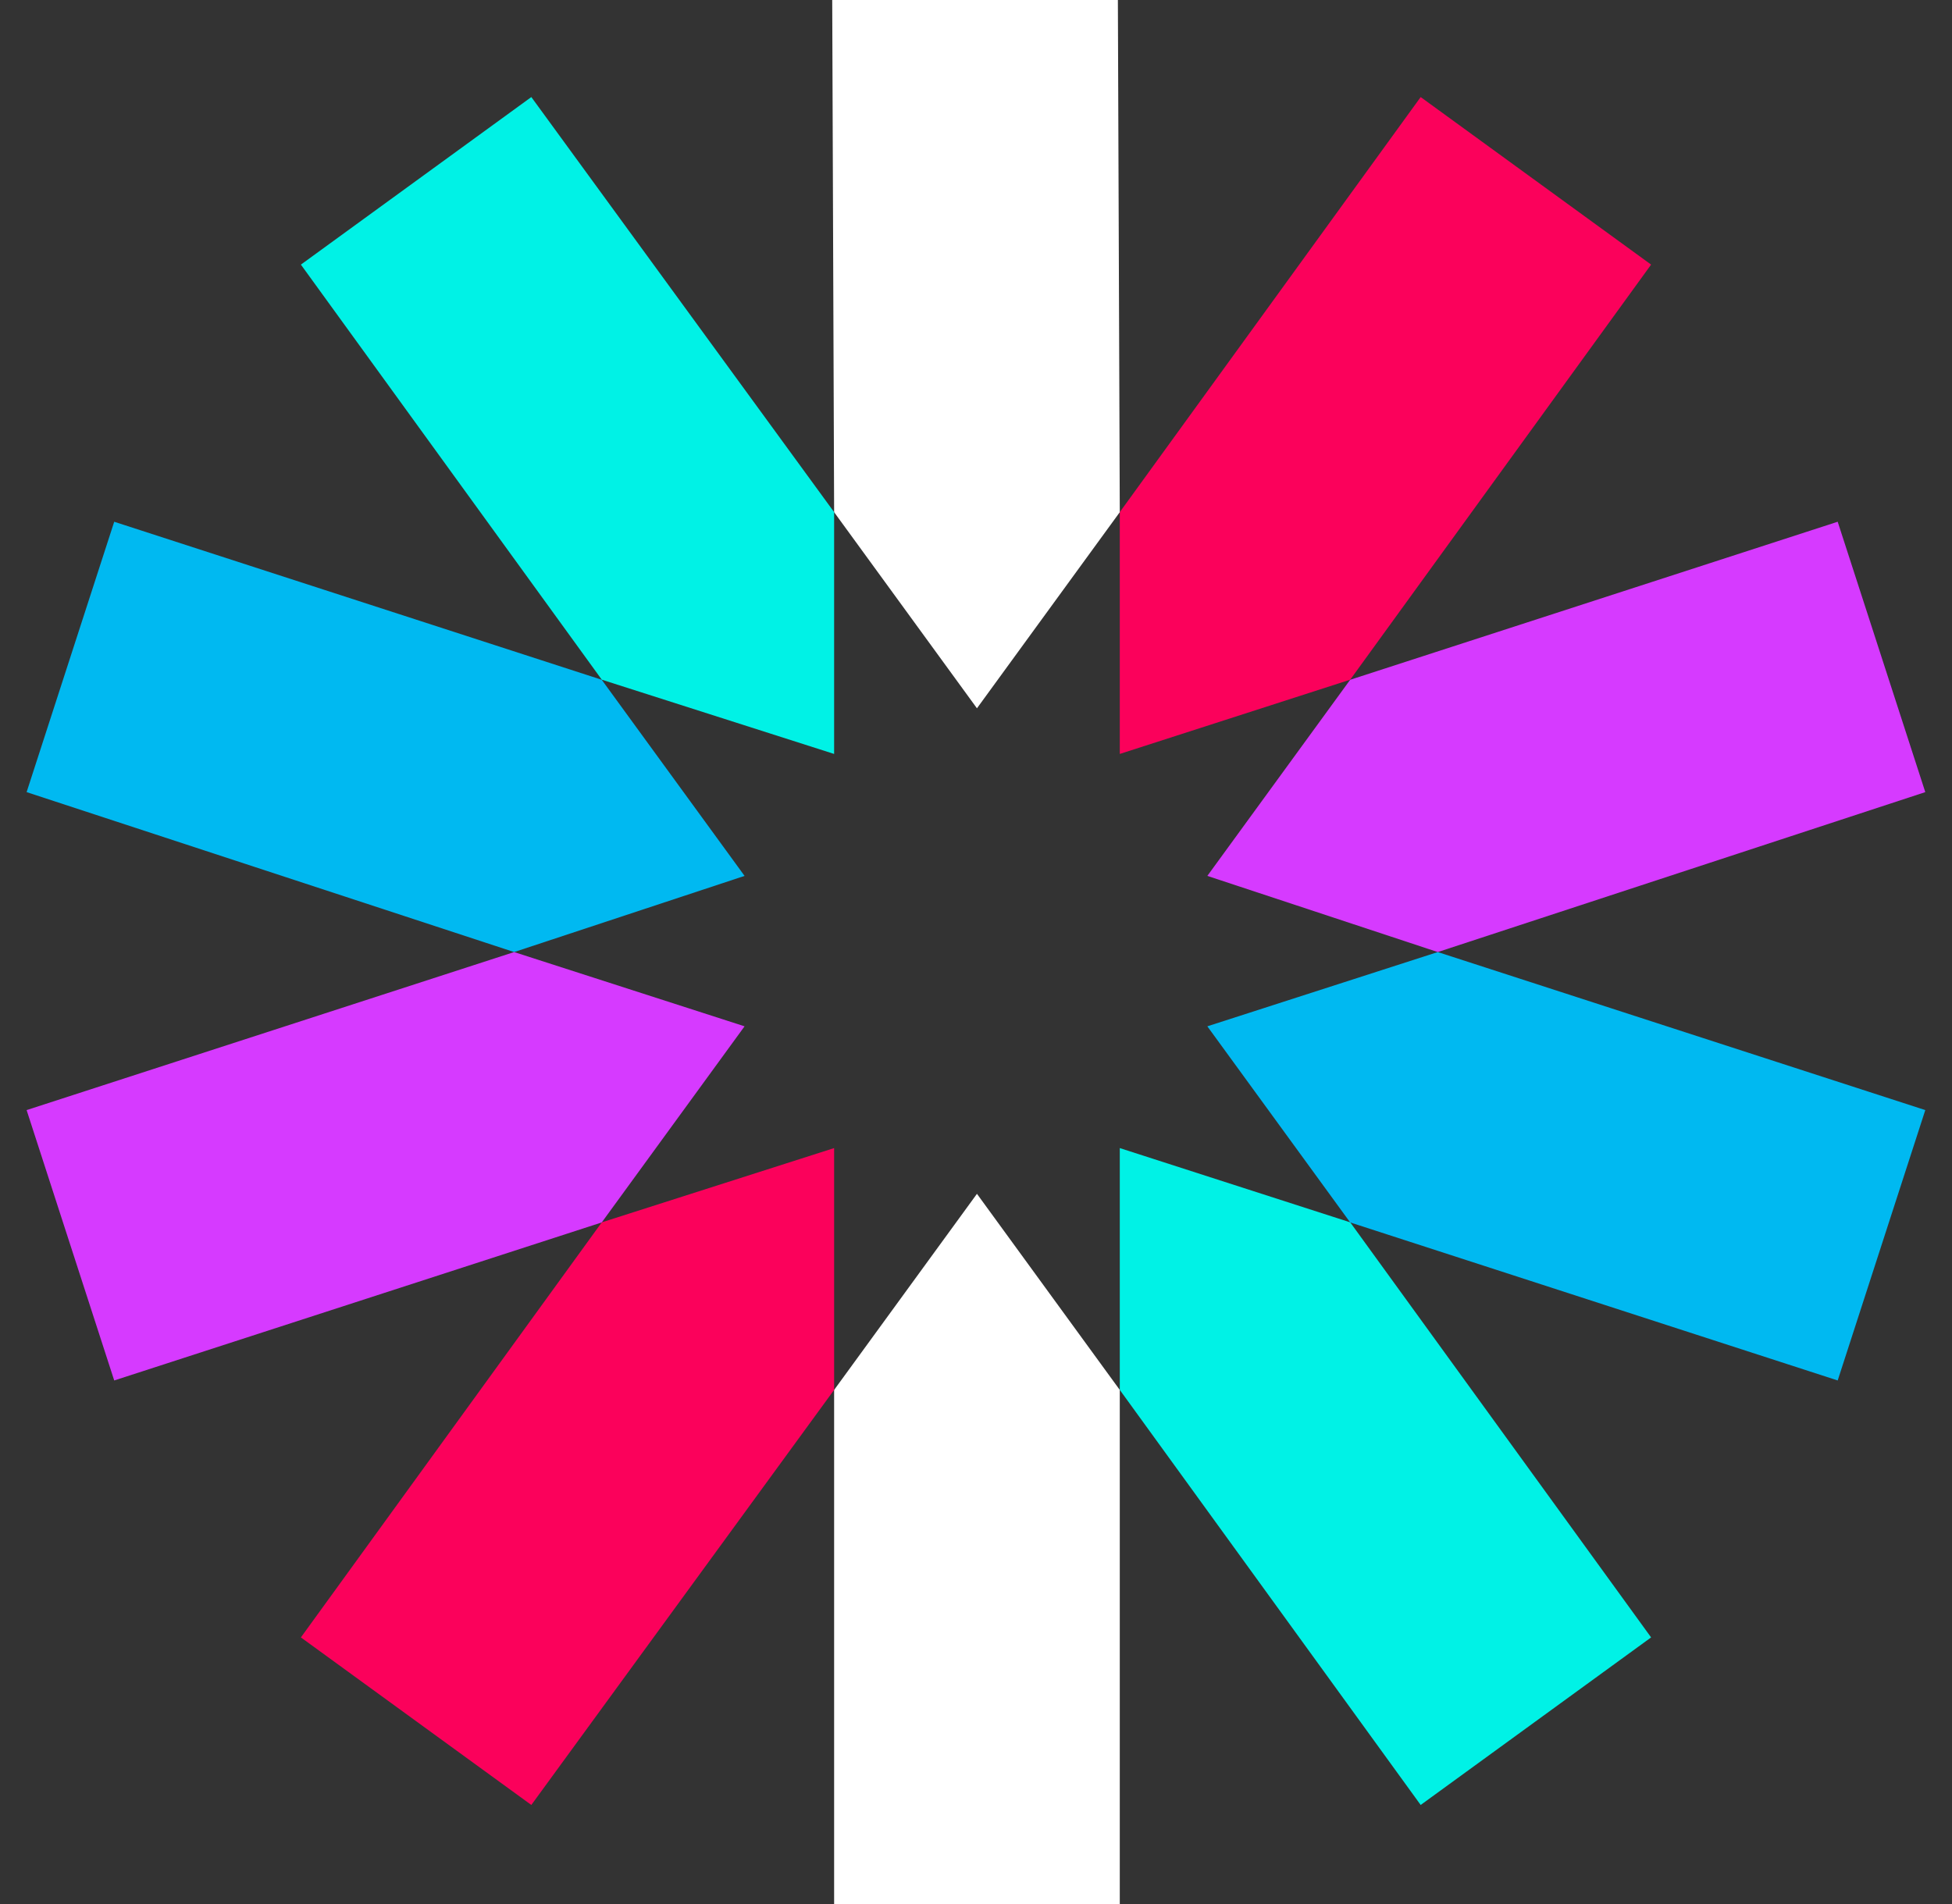 <svg width="41" height="40" viewBox="0 0 41 40" fill="none" xmlns="http://www.w3.org/2000/svg">
<rect x="0" y="0" width="41" height="40" fill="#333333" stroke="none"/>
<g clip-path="url(#clip0_2562_13111)">
<path fill-rule="evenodd" clip-rule="evenodd" d="M23.52 10.76L23.48 0H17.48L17.52 10.76L20.52 14.88L23.52 10.76ZM17.52 29.2V40H23.52V29.2L20.52 25.08L17.52 29.2Z" fill="white"/>
<path fill-rule="evenodd" clip-rule="evenodd" d="M23.52 29.199L29.84 37.919L34.68 34.399L28.36 25.679L23.52 24.119V29.199ZM17.52 10.759L11.16 2.039L6.32 5.559L12.64 14.279L17.52 15.839V10.759Z" fill="#00F2E6"/>
<path fill-rule="evenodd" clip-rule="evenodd" d="M12.639 14.281L2.399 10.961L0.559 16.641L10.799 20.001L15.639 18.401L12.639 14.281ZM25.359 21.561L28.359 25.681L38.599 29.001L40.439 23.321L30.199 20.001L25.359 21.561Z" fill="#00B9F1"/>
<path fill-rule="evenodd" clip-rule="evenodd" d="M30.199 20.001L40.439 16.641L38.599 10.961L28.359 14.281L25.359 18.401L30.199 20.001ZM10.799 20.001L0.559 23.321L2.399 29.001L12.639 25.681L15.639 21.561L10.799 20.001Z" fill="#D63AFF"/>
<path fill-rule="evenodd" clip-rule="evenodd" d="M12.64 25.679L6.32 34.399L11.16 37.919L17.52 29.199V24.119L12.64 25.679ZM28.36 14.279L34.68 5.559L29.84 2.039L23.52 10.759V15.839L28.36 14.279Z" fill="#FB015B"/>
</g>
<defs>
<clipPath id="clip0_2562_13111">
<rect width="40" height="40" fill="white" transform="translate(0.5)"/>
</clipPath>
</defs>
</svg>

